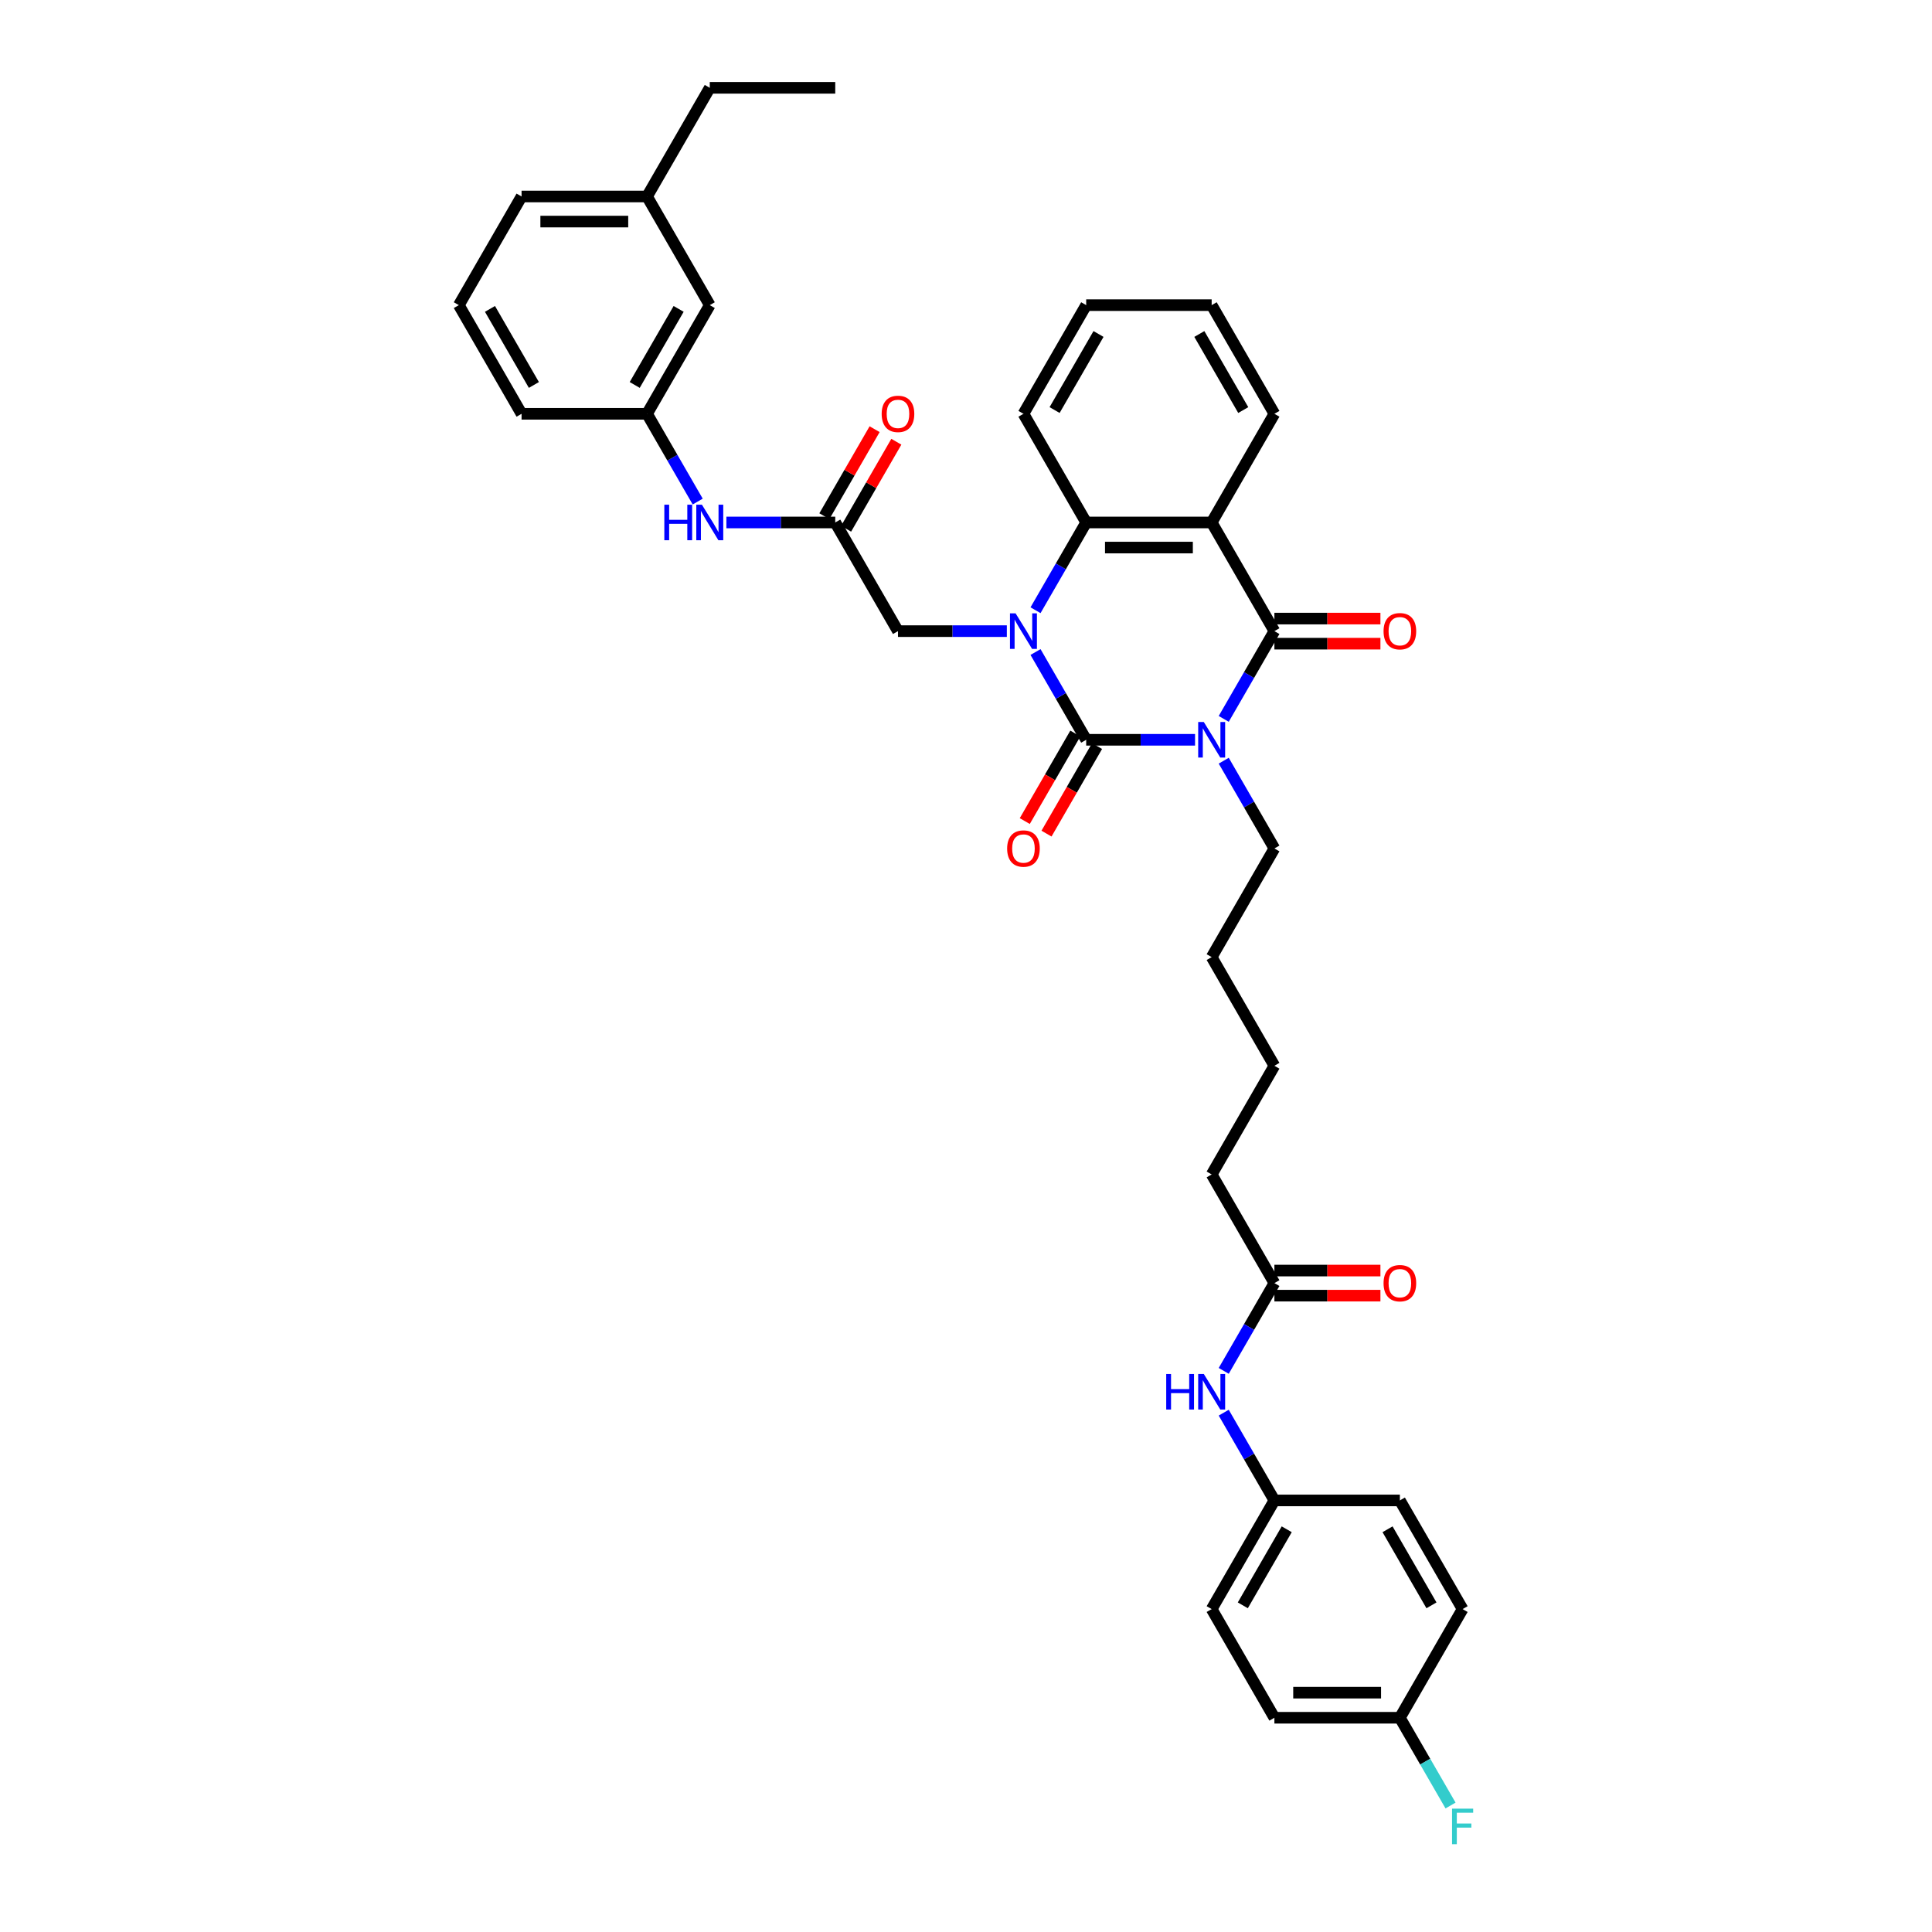 <?xml version='1.0' encoding='iso-8859-1'?>
<svg version='1.1' baseProfile='full'
              xmlns='http://www.w3.org/2000/svg'
                      xmlns:rdkit='http://www.rdkit.org/xml'
                      xmlns:xlink='http://www.w3.org/1999/xlink'
                  xml:space='preserve'
width='1000px' height='1000px' viewBox='0 0 1000 1000'>
<!-- END OF HEADER -->
<rect style='opacity:1.0;fill:#FFFFFF;stroke:none' width='1000' height='1000' x='0' y='0'> </rect>
<path class='bond-0' d='M 618.556,382.915 L 590.383,382.915' style='fill:none;fill-rule:evenodd;stroke:#0000FF;stroke-width:6px;stroke-linecap:butt;stroke-linejoin:miter;stroke-opacity:1' />
<path class='bond-0' d='M 590.383,382.915 L 562.21,382.915' style='fill:none;fill-rule:evenodd;stroke:#000000;stroke-width:6px;stroke-linecap:butt;stroke-linejoin:miter;stroke-opacity:1' />
<path class='bond-2' d='M 633.401,372.095 L 646.514,349.384' style='fill:none;fill-rule:evenodd;stroke:#0000FF;stroke-width:6px;stroke-linecap:butt;stroke-linejoin:miter;stroke-opacity:1' />
<path class='bond-2' d='M 646.514,349.384 L 659.627,326.672' style='fill:none;fill-rule:evenodd;stroke:#000000;stroke-width:6px;stroke-linecap:butt;stroke-linejoin:miter;stroke-opacity:1' />
<path class='bond-15' d='M 633.401,393.735 L 646.514,416.447' style='fill:none;fill-rule:evenodd;stroke:#0000FF;stroke-width:6px;stroke-linecap:butt;stroke-linejoin:miter;stroke-opacity:1' />
<path class='bond-15' d='M 646.514,416.447 L 659.627,439.159' style='fill:none;fill-rule:evenodd;stroke:#000000;stroke-width:6px;stroke-linecap:butt;stroke-linejoin:miter;stroke-opacity:1' />
<path class='bond-1' d='M 562.21,382.915 L 549.097,360.203' style='fill:none;fill-rule:evenodd;stroke:#000000;stroke-width:6px;stroke-linecap:butt;stroke-linejoin:miter;stroke-opacity:1' />
<path class='bond-1' d='M 549.097,360.203 L 535.985,337.491' style='fill:none;fill-rule:evenodd;stroke:#0000FF;stroke-width:6px;stroke-linecap:butt;stroke-linejoin:miter;stroke-opacity:1' />
<path class='bond-7' d='M 556.586,379.668 L 543.503,402.328' style='fill:none;fill-rule:evenodd;stroke:#000000;stroke-width:6px;stroke-linecap:butt;stroke-linejoin:miter;stroke-opacity:1' />
<path class='bond-7' d='M 543.503,402.328 L 530.42,424.988' style='fill:none;fill-rule:evenodd;stroke:#FF0000;stroke-width:6px;stroke-linecap:butt;stroke-linejoin:miter;stroke-opacity:1' />
<path class='bond-7' d='M 567.834,386.162 L 554.752,408.822' style='fill:none;fill-rule:evenodd;stroke:#000000;stroke-width:6px;stroke-linecap:butt;stroke-linejoin:miter;stroke-opacity:1' />
<path class='bond-7' d='M 554.752,408.822 L 541.669,431.482' style='fill:none;fill-rule:evenodd;stroke:#FF0000;stroke-width:6px;stroke-linecap:butt;stroke-linejoin:miter;stroke-opacity:1' />
<path class='bond-5' d='M 521.139,326.672 L 492.967,326.672' style='fill:none;fill-rule:evenodd;stroke:#0000FF;stroke-width:6px;stroke-linecap:butt;stroke-linejoin:miter;stroke-opacity:1' />
<path class='bond-5' d='M 492.967,326.672 L 464.794,326.672' style='fill:none;fill-rule:evenodd;stroke:#000000;stroke-width:6px;stroke-linecap:butt;stroke-linejoin:miter;stroke-opacity:1' />
<path class='bond-37' d='M 535.985,315.852 L 549.097,293.14' style='fill:none;fill-rule:evenodd;stroke:#0000FF;stroke-width:6px;stroke-linecap:butt;stroke-linejoin:miter;stroke-opacity:1' />
<path class='bond-37' d='M 549.097,293.14 L 562.21,270.428' style='fill:none;fill-rule:evenodd;stroke:#000000;stroke-width:6px;stroke-linecap:butt;stroke-linejoin:miter;stroke-opacity:1' />
<path class='bond-3' d='M 659.627,326.672 L 627.154,270.428' style='fill:none;fill-rule:evenodd;stroke:#000000;stroke-width:6px;stroke-linecap:butt;stroke-linejoin:miter;stroke-opacity:1' />
<path class='bond-9' d='M 659.627,333.166 L 687.066,333.166' style='fill:none;fill-rule:evenodd;stroke:#000000;stroke-width:6px;stroke-linecap:butt;stroke-linejoin:miter;stroke-opacity:1' />
<path class='bond-9' d='M 687.066,333.166 L 714.505,333.166' style='fill:none;fill-rule:evenodd;stroke:#FF0000;stroke-width:6px;stroke-linecap:butt;stroke-linejoin:miter;stroke-opacity:1' />
<path class='bond-9' d='M 659.627,320.177 L 687.066,320.177' style='fill:none;fill-rule:evenodd;stroke:#000000;stroke-width:6px;stroke-linecap:butt;stroke-linejoin:miter;stroke-opacity:1' />
<path class='bond-9' d='M 687.066,320.177 L 714.505,320.177' style='fill:none;fill-rule:evenodd;stroke:#FF0000;stroke-width:6px;stroke-linecap:butt;stroke-linejoin:miter;stroke-opacity:1' />
<path class='bond-4' d='M 627.154,270.428 L 562.21,270.428' style='fill:none;fill-rule:evenodd;stroke:#000000;stroke-width:6px;stroke-linecap:butt;stroke-linejoin:miter;stroke-opacity:1' />
<path class='bond-4' d='M 617.413,283.417 L 571.952,283.417' style='fill:none;fill-rule:evenodd;stroke:#000000;stroke-width:6px;stroke-linecap:butt;stroke-linejoin:miter;stroke-opacity:1' />
<path class='bond-17' d='M 627.154,270.428 L 659.627,214.185' style='fill:none;fill-rule:evenodd;stroke:#000000;stroke-width:6px;stroke-linecap:butt;stroke-linejoin:miter;stroke-opacity:1' />
<path class='bond-21' d='M 562.21,270.428 L 529.738,214.185' style='fill:none;fill-rule:evenodd;stroke:#000000;stroke-width:6px;stroke-linecap:butt;stroke-linejoin:miter;stroke-opacity:1' />
<path class='bond-6' d='M 464.794,326.672 L 432.322,270.428' style='fill:none;fill-rule:evenodd;stroke:#000000;stroke-width:6px;stroke-linecap:butt;stroke-linejoin:miter;stroke-opacity:1' />
<path class='bond-8' d='M 432.322,270.428 L 404.149,270.428' style='fill:none;fill-rule:evenodd;stroke:#000000;stroke-width:6px;stroke-linecap:butt;stroke-linejoin:miter;stroke-opacity:1' />
<path class='bond-8' d='M 404.149,270.428 L 375.976,270.428' style='fill:none;fill-rule:evenodd;stroke:#0000FF;stroke-width:6px;stroke-linecap:butt;stroke-linejoin:miter;stroke-opacity:1' />
<path class='bond-12' d='M 437.946,273.675 L 450.946,251.158' style='fill:none;fill-rule:evenodd;stroke:#000000;stroke-width:6px;stroke-linecap:butt;stroke-linejoin:miter;stroke-opacity:1' />
<path class='bond-12' d='M 450.946,251.158 L 463.946,228.641' style='fill:none;fill-rule:evenodd;stroke:#FF0000;stroke-width:6px;stroke-linecap:butt;stroke-linejoin:miter;stroke-opacity:1' />
<path class='bond-12' d='M 426.697,267.181 L 439.697,244.664' style='fill:none;fill-rule:evenodd;stroke:#000000;stroke-width:6px;stroke-linecap:butt;stroke-linejoin:miter;stroke-opacity:1' />
<path class='bond-12' d='M 439.697,244.664 L 452.698,222.147' style='fill:none;fill-rule:evenodd;stroke:#FF0000;stroke-width:6px;stroke-linecap:butt;stroke-linejoin:miter;stroke-opacity:1' />
<path class='bond-13' d='M 361.13,259.609 L 348.018,236.897' style='fill:none;fill-rule:evenodd;stroke:#0000FF;stroke-width:6px;stroke-linecap:butt;stroke-linejoin:miter;stroke-opacity:1' />
<path class='bond-13' d='M 348.018,236.897 L 334.905,214.185' style='fill:none;fill-rule:evenodd;stroke:#000000;stroke-width:6px;stroke-linecap:butt;stroke-linejoin:miter;stroke-opacity:1' />
<path class='bond-10' d='M 659.627,664.132 L 627.154,607.889' style='fill:none;fill-rule:evenodd;stroke:#000000;stroke-width:6px;stroke-linecap:butt;stroke-linejoin:miter;stroke-opacity:1' />
<path class='bond-11' d='M 659.627,664.132 L 646.514,686.844' style='fill:none;fill-rule:evenodd;stroke:#000000;stroke-width:6px;stroke-linecap:butt;stroke-linejoin:miter;stroke-opacity:1' />
<path class='bond-11' d='M 646.514,686.844 L 633.401,709.556' style='fill:none;fill-rule:evenodd;stroke:#0000FF;stroke-width:6px;stroke-linecap:butt;stroke-linejoin:miter;stroke-opacity:1' />
<path class='bond-14' d='M 659.627,670.627 L 687.066,670.627' style='fill:none;fill-rule:evenodd;stroke:#000000;stroke-width:6px;stroke-linecap:butt;stroke-linejoin:miter;stroke-opacity:1' />
<path class='bond-14' d='M 687.066,670.627 L 714.505,670.627' style='fill:none;fill-rule:evenodd;stroke:#FF0000;stroke-width:6px;stroke-linecap:butt;stroke-linejoin:miter;stroke-opacity:1' />
<path class='bond-14' d='M 659.627,657.638 L 687.066,657.638' style='fill:none;fill-rule:evenodd;stroke:#000000;stroke-width:6px;stroke-linecap:butt;stroke-linejoin:miter;stroke-opacity:1' />
<path class='bond-14' d='M 687.066,657.638 L 714.505,657.638' style='fill:none;fill-rule:evenodd;stroke:#FF0000;stroke-width:6px;stroke-linecap:butt;stroke-linejoin:miter;stroke-opacity:1' />
<path class='bond-16' d='M 633.401,731.195 L 646.514,753.907' style='fill:none;fill-rule:evenodd;stroke:#0000FF;stroke-width:6px;stroke-linecap:butt;stroke-linejoin:miter;stroke-opacity:1' />
<path class='bond-16' d='M 646.514,753.907 L 659.627,776.619' style='fill:none;fill-rule:evenodd;stroke:#000000;stroke-width:6px;stroke-linecap:butt;stroke-linejoin:miter;stroke-opacity:1' />
<path class='bond-18' d='M 334.905,214.185 L 367.377,157.941' style='fill:none;fill-rule:evenodd;stroke:#000000;stroke-width:6px;stroke-linecap:butt;stroke-linejoin:miter;stroke-opacity:1' />
<path class='bond-18' d='M 328.527,199.254 L 351.258,159.883' style='fill:none;fill-rule:evenodd;stroke:#000000;stroke-width:6px;stroke-linecap:butt;stroke-linejoin:miter;stroke-opacity:1' />
<path class='bond-29' d='M 334.905,214.185 L 269.961,214.185' style='fill:none;fill-rule:evenodd;stroke:#000000;stroke-width:6px;stroke-linecap:butt;stroke-linejoin:miter;stroke-opacity:1' />
<path class='bond-32' d='M 659.627,439.159 L 627.154,495.402' style='fill:none;fill-rule:evenodd;stroke:#000000;stroke-width:6px;stroke-linecap:butt;stroke-linejoin:miter;stroke-opacity:1' />
<path class='bond-22' d='M 659.627,776.619 L 724.571,776.619' style='fill:none;fill-rule:evenodd;stroke:#000000;stroke-width:6px;stroke-linecap:butt;stroke-linejoin:miter;stroke-opacity:1' />
<path class='bond-23' d='M 659.627,776.619 L 627.154,832.862' style='fill:none;fill-rule:evenodd;stroke:#000000;stroke-width:6px;stroke-linecap:butt;stroke-linejoin:miter;stroke-opacity:1' />
<path class='bond-23' d='M 666.004,791.55 L 643.274,830.92' style='fill:none;fill-rule:evenodd;stroke:#000000;stroke-width:6px;stroke-linecap:butt;stroke-linejoin:miter;stroke-opacity:1' />
<path class='bond-34' d='M 659.627,214.185 L 627.154,157.941' style='fill:none;fill-rule:evenodd;stroke:#000000;stroke-width:6px;stroke-linecap:butt;stroke-linejoin:miter;stroke-opacity:1' />
<path class='bond-34' d='M 643.507,212.243 L 620.777,172.872' style='fill:none;fill-rule:evenodd;stroke:#000000;stroke-width:6px;stroke-linecap:butt;stroke-linejoin:miter;stroke-opacity:1' />
<path class='bond-24' d='M 367.377,157.941 L 334.905,101.698' style='fill:none;fill-rule:evenodd;stroke:#000000;stroke-width:6px;stroke-linecap:butt;stroke-linejoin:miter;stroke-opacity:1' />
<path class='bond-19' d='M 724.571,889.106 L 659.627,889.106' style='fill:none;fill-rule:evenodd;stroke:#000000;stroke-width:6px;stroke-linecap:butt;stroke-linejoin:miter;stroke-opacity:1' />
<path class='bond-19' d='M 714.829,876.117 L 669.368,876.117' style='fill:none;fill-rule:evenodd;stroke:#000000;stroke-width:6px;stroke-linecap:butt;stroke-linejoin:miter;stroke-opacity:1' />
<path class='bond-20' d='M 724.571,889.106 L 737.684,911.818' style='fill:none;fill-rule:evenodd;stroke:#000000;stroke-width:6px;stroke-linecap:butt;stroke-linejoin:miter;stroke-opacity:1' />
<path class='bond-20' d='M 737.684,911.818 L 750.796,934.53' style='fill:none;fill-rule:evenodd;stroke:#33CCCC;stroke-width:6px;stroke-linecap:butt;stroke-linejoin:miter;stroke-opacity:1' />
<path class='bond-39' d='M 724.571,889.106 L 757.043,832.862' style='fill:none;fill-rule:evenodd;stroke:#000000;stroke-width:6px;stroke-linecap:butt;stroke-linejoin:miter;stroke-opacity:1' />
<path class='bond-38' d='M 529.738,214.185 L 562.21,157.941' style='fill:none;fill-rule:evenodd;stroke:#000000;stroke-width:6px;stroke-linecap:butt;stroke-linejoin:miter;stroke-opacity:1' />
<path class='bond-38' d='M 545.858,212.243 L 568.588,172.872' style='fill:none;fill-rule:evenodd;stroke:#000000;stroke-width:6px;stroke-linecap:butt;stroke-linejoin:miter;stroke-opacity:1' />
<path class='bond-26' d='M 724.571,776.619 L 757.043,832.862' style='fill:none;fill-rule:evenodd;stroke:#000000;stroke-width:6px;stroke-linecap:butt;stroke-linejoin:miter;stroke-opacity:1' />
<path class='bond-26' d='M 718.193,791.55 L 740.924,830.92' style='fill:none;fill-rule:evenodd;stroke:#000000;stroke-width:6px;stroke-linecap:butt;stroke-linejoin:miter;stroke-opacity:1' />
<path class='bond-25' d='M 627.154,832.862 L 659.627,889.106' style='fill:none;fill-rule:evenodd;stroke:#000000;stroke-width:6px;stroke-linecap:butt;stroke-linejoin:miter;stroke-opacity:1' />
<path class='bond-31' d='M 334.905,101.698 L 367.377,45.455' style='fill:none;fill-rule:evenodd;stroke:#000000;stroke-width:6px;stroke-linecap:butt;stroke-linejoin:miter;stroke-opacity:1' />
<path class='bond-40' d='M 334.905,101.698 L 269.961,101.698' style='fill:none;fill-rule:evenodd;stroke:#000000;stroke-width:6px;stroke-linecap:butt;stroke-linejoin:miter;stroke-opacity:1' />
<path class='bond-40' d='M 325.163,114.687 L 279.702,114.687' style='fill:none;fill-rule:evenodd;stroke:#000000;stroke-width:6px;stroke-linecap:butt;stroke-linejoin:miter;stroke-opacity:1' />
<path class='bond-27' d='M 237.489,157.941 L 269.961,214.185' style='fill:none;fill-rule:evenodd;stroke:#000000;stroke-width:6px;stroke-linecap:butt;stroke-linejoin:miter;stroke-opacity:1' />
<path class='bond-27' d='M 253.608,159.883 L 276.339,199.254' style='fill:none;fill-rule:evenodd;stroke:#000000;stroke-width:6px;stroke-linecap:butt;stroke-linejoin:miter;stroke-opacity:1' />
<path class='bond-30' d='M 237.489,157.941 L 269.961,101.698' style='fill:none;fill-rule:evenodd;stroke:#000000;stroke-width:6px;stroke-linecap:butt;stroke-linejoin:miter;stroke-opacity:1' />
<path class='bond-28' d='M 627.154,607.889 L 659.627,551.645' style='fill:none;fill-rule:evenodd;stroke:#000000;stroke-width:6px;stroke-linecap:butt;stroke-linejoin:miter;stroke-opacity:1' />
<path class='bond-36' d='M 367.377,45.455 L 432.322,45.455' style='fill:none;fill-rule:evenodd;stroke:#000000;stroke-width:6px;stroke-linecap:butt;stroke-linejoin:miter;stroke-opacity:1' />
<path class='bond-33' d='M 627.154,495.402 L 659.627,551.645' style='fill:none;fill-rule:evenodd;stroke:#000000;stroke-width:6px;stroke-linecap:butt;stroke-linejoin:miter;stroke-opacity:1' />
<path class='bond-35' d='M 627.154,157.941 L 562.21,157.941' style='fill:none;fill-rule:evenodd;stroke:#000000;stroke-width:6px;stroke-linecap:butt;stroke-linejoin:miter;stroke-opacity:1' />
<path  class='atom-0' d='M 623.089 373.719
L 629.116 383.461
Q 629.713 384.422, 630.674 386.162
Q 631.636 387.903, 631.688 388.007
L 631.688 373.719
L 634.129 373.719
L 634.129 392.111
L 631.61 392.111
L 625.141 381.46
Q 624.388 380.213, 623.583 378.785
Q 622.803 377.356, 622.569 376.914
L 622.569 392.111
L 620.179 392.111
L 620.179 373.719
L 623.089 373.719
' fill='#0000FF'/>
<path  class='atom-2' d='M 525.672 317.476
L 531.699 327.217
Q 532.297 328.178, 533.258 329.919
Q 534.219 331.659, 534.271 331.763
L 534.271 317.476
L 536.713 317.476
L 536.713 335.868
L 534.193 335.868
L 527.725 325.217
Q 526.971 323.97, 526.166 322.541
Q 525.387 321.112, 525.153 320.671
L 525.153 335.868
L 522.763 335.868
L 522.763 317.476
L 525.672 317.476
' fill='#0000FF'/>
<path  class='atom-8' d='M 521.295 439.21
Q 521.295 434.794, 523.477 432.326
Q 525.659 429.858, 529.738 429.858
Q 533.817 429.858, 535.999 432.326
Q 538.181 434.794, 538.181 439.21
Q 538.181 443.679, 535.973 446.224
Q 533.765 448.744, 529.738 448.744
Q 525.685 448.744, 523.477 446.224
Q 521.295 443.705, 521.295 439.21
M 529.738 446.666
Q 532.544 446.666, 534.05 444.796
Q 535.583 442.899, 535.583 439.21
Q 535.583 435.6, 534.05 433.781
Q 532.544 431.937, 529.738 431.937
Q 526.932 431.937, 525.4 433.755
Q 523.893 435.574, 523.893 439.21
Q 523.893 442.925, 525.4 444.796
Q 526.932 446.666, 529.738 446.666
' fill='#FF0000'/>
<path  class='atom-9' d='M 343.854 261.232
L 346.348 261.232
L 346.348 269.051
L 355.752 269.051
L 355.752 261.232
L 358.246 261.232
L 358.246 279.624
L 355.752 279.624
L 355.752 271.13
L 346.348 271.13
L 346.348 279.624
L 343.854 279.624
L 343.854 261.232
' fill='#0000FF'/>
<path  class='atom-9' d='M 363.312 261.232
L 369.339 270.974
Q 369.936 271.935, 370.897 273.675
Q 371.858 275.416, 371.91 275.52
L 371.91 261.232
L 374.352 261.232
L 374.352 279.624
L 371.832 279.624
L 365.364 268.973
Q 364.611 267.727, 363.805 266.298
Q 363.026 264.869, 362.792 264.427
L 362.792 279.624
L 360.402 279.624
L 360.402 261.232
L 363.312 261.232
' fill='#0000FF'/>
<path  class='atom-10' d='M 716.128 326.724
Q 716.128 322.307, 718.31 319.84
Q 720.492 317.372, 724.571 317.372
Q 728.649 317.372, 730.832 319.84
Q 733.014 322.307, 733.014 326.724
Q 733.014 331.192, 730.806 333.738
Q 728.597 336.257, 724.571 336.257
Q 720.518 336.257, 718.31 333.738
Q 716.128 331.218, 716.128 326.724
M 724.571 334.179
Q 727.377 334.179, 728.883 332.309
Q 730.416 330.412, 730.416 326.724
Q 730.416 323.113, 728.883 321.294
Q 727.377 319.45, 724.571 319.45
Q 721.765 319.45, 720.233 321.268
Q 718.726 323.087, 718.726 326.724
Q 718.726 330.438, 720.233 332.309
Q 721.765 334.179, 724.571 334.179
' fill='#FF0000'/>
<path  class='atom-12' d='M 603.632 711.18
L 606.126 711.18
L 606.126 718.999
L 615.529 718.999
L 615.529 711.18
L 618.023 711.18
L 618.023 729.572
L 615.529 729.572
L 615.529 721.077
L 606.126 721.077
L 606.126 729.572
L 603.632 729.572
L 603.632 711.18
' fill='#0000FF'/>
<path  class='atom-12' d='M 623.089 711.18
L 629.116 720.921
Q 629.713 721.882, 630.674 723.623
Q 631.636 725.363, 631.688 725.467
L 631.688 711.18
L 634.129 711.18
L 634.129 729.572
L 631.61 729.572
L 625.141 718.921
Q 624.388 717.674, 623.583 716.245
Q 622.803 714.816, 622.569 714.375
L 622.569 729.572
L 620.179 729.572
L 620.179 711.18
L 623.089 711.18
' fill='#0000FF'/>
<path  class='atom-13' d='M 456.351 214.237
Q 456.351 209.821, 458.533 207.353
Q 460.715 204.885, 464.794 204.885
Q 468.872 204.885, 471.054 207.353
Q 473.236 209.821, 473.236 214.237
Q 473.236 218.705, 471.028 221.251
Q 468.82 223.771, 464.794 223.771
Q 460.741 223.771, 458.533 221.251
Q 456.351 218.731, 456.351 214.237
M 464.794 221.692
Q 467.599 221.692, 469.106 219.822
Q 470.639 217.926, 470.639 214.237
Q 470.639 210.626, 469.106 208.807
Q 467.599 206.963, 464.794 206.963
Q 461.988 206.963, 460.455 208.781
Q 458.949 210.6, 458.949 214.237
Q 458.949 217.952, 460.455 219.822
Q 461.988 221.692, 464.794 221.692
' fill='#FF0000'/>
<path  class='atom-15' d='M 716.128 664.184
Q 716.128 659.768, 718.31 657.3
Q 720.492 654.832, 724.571 654.832
Q 728.649 654.832, 730.832 657.3
Q 733.014 659.768, 733.014 664.184
Q 733.014 668.652, 730.806 671.198
Q 728.597 673.718, 724.571 673.718
Q 720.518 673.718, 718.31 671.198
Q 716.128 668.678, 716.128 664.184
M 724.571 671.64
Q 727.377 671.64, 728.883 669.769
Q 730.416 667.873, 730.416 664.184
Q 730.416 660.573, 728.883 658.755
Q 727.377 656.91, 724.571 656.91
Q 721.765 656.91, 720.233 658.729
Q 718.726 660.547, 718.726 664.184
Q 718.726 667.899, 720.233 669.769
Q 721.765 671.64, 724.571 671.64
' fill='#FF0000'/>
<path  class='atom-21' d='M 751.575 936.153
L 762.511 936.153
L 762.511 938.257
L 754.043 938.257
L 754.043 943.843
L 761.576 943.843
L 761.576 945.973
L 754.043 945.973
L 754.043 954.545
L 751.575 954.545
L 751.575 936.153
' fill='#33CCCC'/>
</svg>
